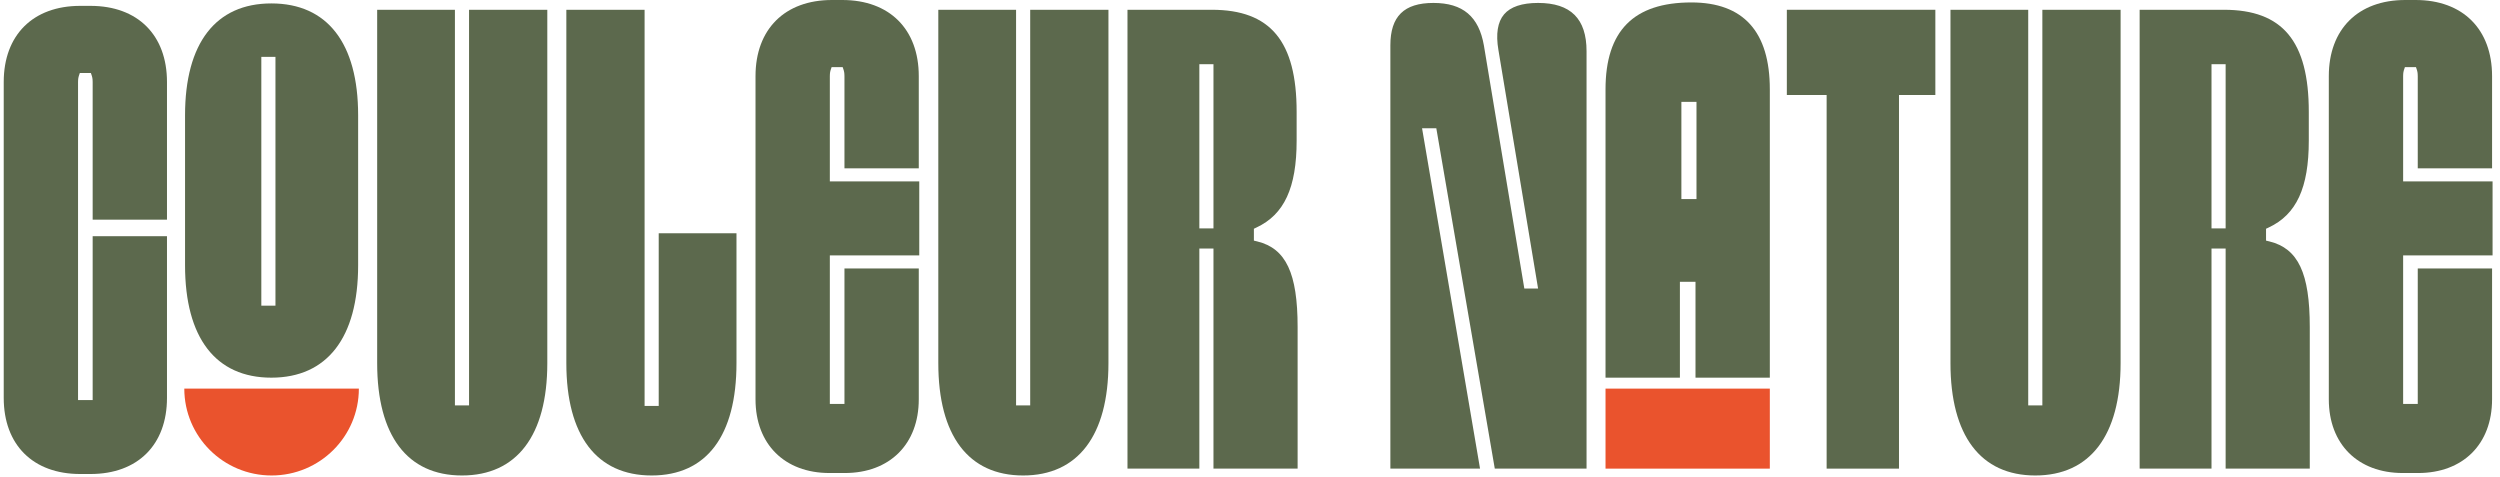 <svg width="257" height="49" viewBox="0 0 257 49" fill="none" xmlns="http://www.w3.org/2000/svg">
<path d="M17.166 22.585V8.427C17.166 3.601 14.154 0.603 9.305 0.603H8.244C3.395 0.603 0.383 3.601 0.383 8.427V40.904C0.383 45.73 3.395 48.728 8.244 48.728H9.305C14.154 48.728 17.166 45.73 17.166 40.904V24.282H9.526V41.124H8.023V8.427C8.023 8.075 8.08 7.88 8.099 7.824L8.206 7.503H9.342L9.45 7.824C9.469 7.88 9.526 8.075 9.526 8.427V22.585H17.166Z" fill="#5C694D"/>
<path d="M27.894 0.352C22.173 0.352 19.023 4.437 19.023 11.846V27.28C19.023 34.727 22.173 38.824 27.894 38.824C33.614 38.824 36.816 34.727 36.816 27.28V11.846C36.816 4.437 33.646 0.352 27.894 0.352ZM28.317 31.421H26.864V5.844H28.317V31.421Z" fill="#5C694D"/>
<path d="M48.218 1.005V41.677H46.766V1.005H38.773V37.334C38.773 44.781 41.866 48.879 47.492 48.879C53.118 48.879 56.263 44.781 56.263 37.334V1.005H48.218Z" fill="#5C694D"/>
<path d="M67.716 23.98V41.727H66.264V1.005H58.22V37.334C58.22 44.781 61.333 48.879 66.99 48.879C72.647 48.879 75.71 44.781 75.71 37.334V23.98H67.716Z" fill="#5C694D"/>
<path d="M94.5 26.255V18.651H85.307V7.824C85.307 7.472 85.364 7.277 85.383 7.221L85.49 6.9H86.627L86.734 7.221C86.753 7.277 86.81 7.472 86.81 7.824V17.307H94.45V7.824C94.45 2.998 91.438 0 86.589 0H85.528C80.679 0 77.667 2.998 77.667 7.824V41.055C77.667 45.655 80.653 48.627 85.275 48.627H86.841C91.463 48.627 94.45 45.655 94.45 41.055V27.6H86.81V41.526H85.307V26.255H94.5Z" fill="#5C694D"/>
<path d="M105.904 1.005V41.677H104.452V1.005H96.458V37.334C96.458 44.781 99.552 48.879 105.178 48.879C110.804 48.879 113.948 44.781 113.948 37.334V1.005H105.904Z" fill="#5C694D"/>
<path d="M129.26 24.823L128.9 24.735V23.515L129.171 23.384C132.019 22.051 133.294 19.299 133.294 14.46V11.494C133.294 4.242 130.604 1.005 124.574 1.005H115.905V48.175H123.293V25.552H124.745V48.175H133.395V33.614C133.395 28.09 132.196 25.545 129.26 24.823ZM124.745 23.478H123.293V6.598H124.745V23.478Z" fill="#5C694D"/>
<path d="M158.115 0.302C156.454 0.302 155.28 0.698 154.617 1.477C153.954 2.262 153.758 3.494 154.036 5.134L158.115 29.661H156.701L152.546 4.682C152.028 1.697 150.38 0.302 147.356 0.302C144.331 0.302 142.93 1.684 142.93 4.657V48.175H152.148L146.188 13.184H147.653L153.664 48.175H163.097V5.26C163.097 1.923 161.468 0.302 158.115 0.302Z" fill="#5C694D"/>
<path d="M173.875 0.251C167.94 0.251 165.048 3.174 165.048 9.181V38.824H172.694V28.97H174.298V38.824H181.938V9.181C181.938 3.255 179.223 0.251 173.875 0.251ZM174.399 20.461H172.846V10.47H174.399V20.461Z" fill="#5C694D"/>
<path d="M183.687 1.005V9.766H187.778V48.175H195.216V9.766H198.954V1.005H183.687Z" fill="#5C694D"/>
<path d="M209.954 1.005V41.677H208.501V1.005H200.508V37.334C200.508 44.781 203.608 48.879 209.228 48.879C214.847 48.879 217.998 44.781 217.998 37.334V1.005H209.954Z" fill="#5C694D"/>
<path d="M233.309 24.823L232.949 24.735V23.515L233.227 23.384C236.075 22.051 237.344 19.299 237.344 14.46V11.494C237.344 4.242 234.654 1.005 228.624 1.005H219.955V48.175H227.343V25.552H228.795V48.175H237.445V33.614C237.445 28.09 236.252 25.545 233.309 24.823ZM228.795 23.478H227.343V6.598H228.795V23.478Z" fill="#5C694D"/>
<path d="M256.236 26.255V18.651H247.042V7.824C247.042 7.472 247.099 7.277 247.118 7.221L247.225 6.9H248.362L248.469 7.221C248.488 7.277 248.545 7.472 248.545 7.824V17.307H256.185V7.824C256.185 2.998 253.173 0 248.324 0H247.263C242.414 0 239.402 2.998 239.402 7.824V41.055C239.402 45.655 242.389 48.627 247.011 48.627H248.577C253.199 48.627 256.185 45.655 256.185 41.055V27.6H248.545V41.526H247.042V26.255H256.236Z" fill="#5C694D"/>
<path d="M36.891 39.949C36.891 44.882 32.875 48.879 27.919 48.879C22.962 48.879 18.946 44.882 18.946 39.949H36.885H36.891Z" fill="#EA532D"/>
<path d="M181.938 39.949H165.048V48.175H181.938V39.949Z" fill="#EA532D"/>
</svg>
